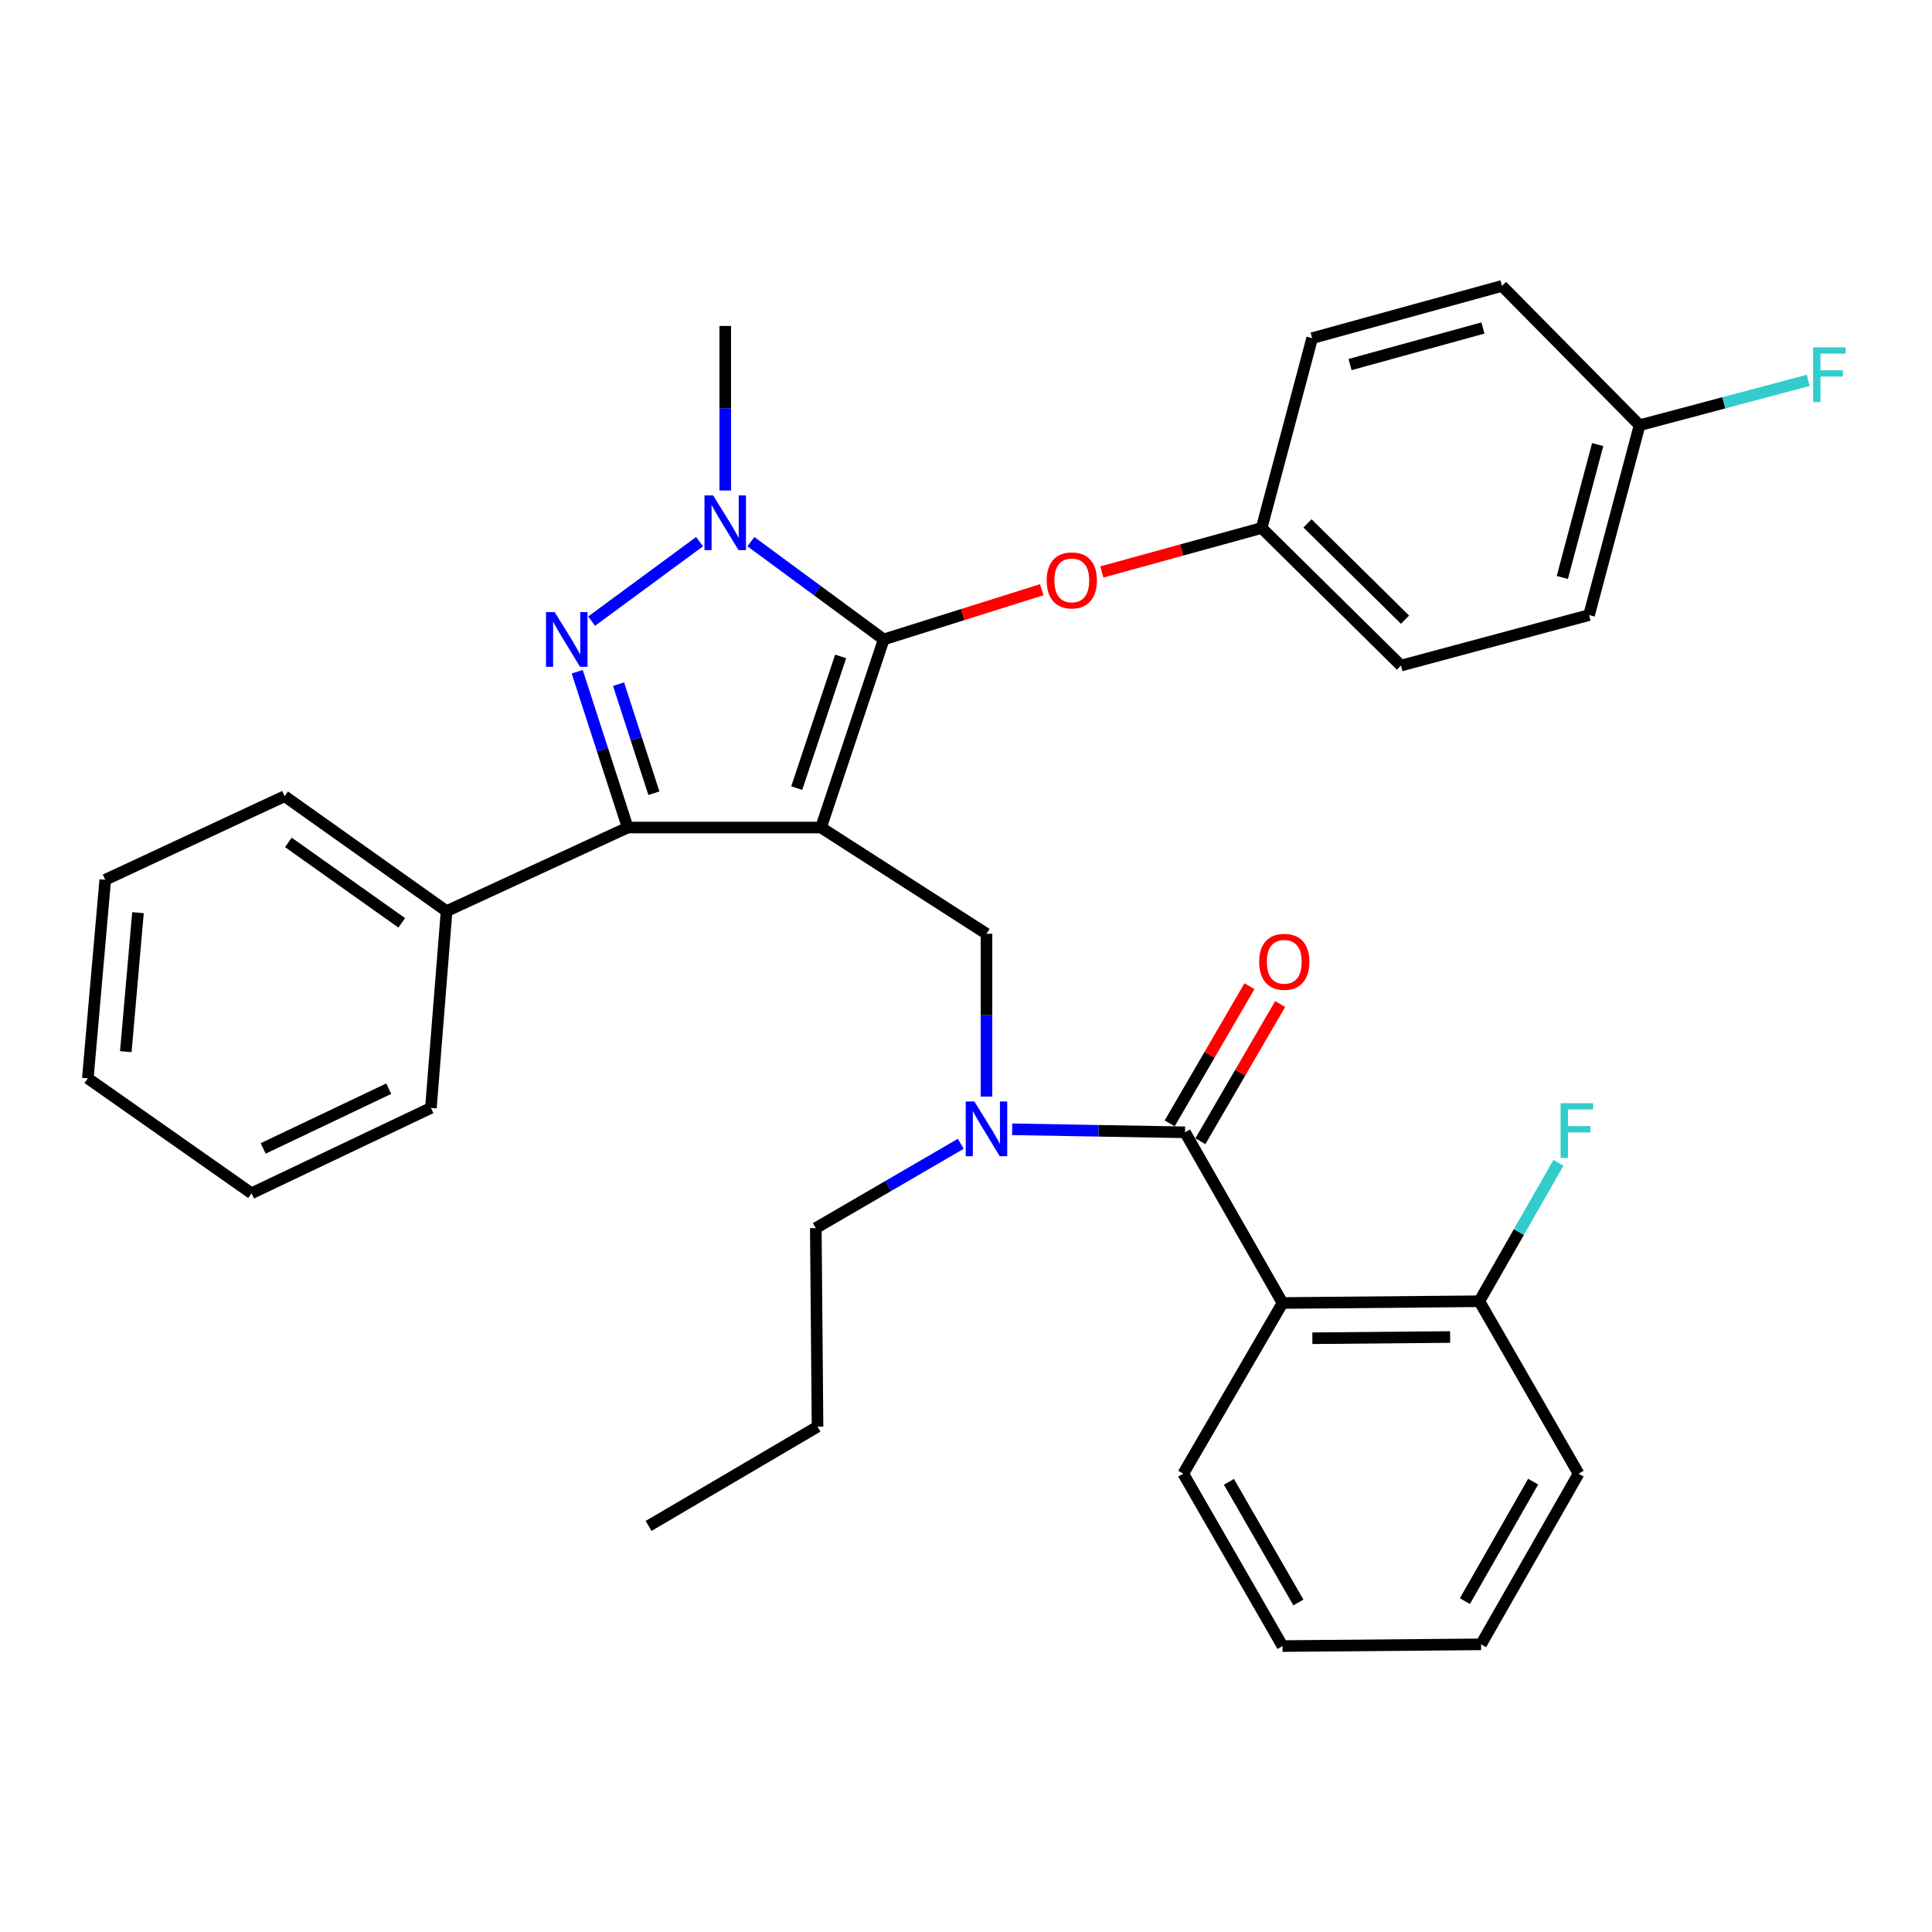 <?xml version='1.0' encoding='iso-8859-1'?>
<svg version='1.1' baseProfile='full'
              xmlns='http://www.w3.org/2000/svg'
                      xmlns:rdkit='http://www.rdkit.org/xml'
                      xmlns:xlink='http://www.w3.org/1999/xlink'
                  xml:space='preserve'
width='1000px' height='1000px' viewBox='0 0 1000 1000'>
<!-- END OF HEADER -->
<rect style='opacity:1.0;fill:#FFFFFF;stroke:none' width='1000' height='1000' x='0' y='0'> </rect>
<path class='bond-0' d='M 663.836,674.431 L 765.702,673.523' style='fill:none;fill-rule:evenodd;stroke:#000000;stroke-width:6px;stroke-linecap:butt;stroke-linejoin:miter;stroke-opacity:1' />
<path class='bond-0' d='M 679.28,692.671 L 750.586,692.035' style='fill:none;fill-rule:evenodd;stroke:#000000;stroke-width:6px;stroke-linecap:butt;stroke-linejoin:miter;stroke-opacity:1' />
<path class='bond-1' d='M 663.836,674.431 L 612.454,762.77' style='fill:none;fill-rule:evenodd;stroke:#000000;stroke-width:6px;stroke-linecap:butt;stroke-linejoin:miter;stroke-opacity:1' />
<path class='bond-2' d='M 663.836,674.431 L 613.362,586.083' style='fill:none;fill-rule:evenodd;stroke:#000000;stroke-width:6px;stroke-linecap:butt;stroke-linejoin:miter;stroke-opacity:1' />
<path class='bond-3' d='M 510.598,567.602 L 510.598,525.46' style='fill:none;fill-rule:evenodd;stroke:#0000FF;stroke-width:6px;stroke-linecap:butt;stroke-linejoin:miter;stroke-opacity:1' />
<path class='bond-3' d='M 510.598,525.46 L 510.598,483.318' style='fill:none;fill-rule:evenodd;stroke:#000000;stroke-width:6px;stroke-linecap:butt;stroke-linejoin:miter;stroke-opacity:1' />
<path class='bond-4' d='M 523.908,584.518 L 568.635,585.3' style='fill:none;fill-rule:evenodd;stroke:#0000FF;stroke-width:6px;stroke-linecap:butt;stroke-linejoin:miter;stroke-opacity:1' />
<path class='bond-4' d='M 568.635,585.3 L 613.362,586.083' style='fill:none;fill-rule:evenodd;stroke:#000000;stroke-width:6px;stroke-linecap:butt;stroke-linejoin:miter;stroke-opacity:1' />
<path class='bond-5' d='M 497.303,592.019 L 459.782,613.843' style='fill:none;fill-rule:evenodd;stroke:#0000FF;stroke-width:6px;stroke-linecap:butt;stroke-linejoin:miter;stroke-opacity:1' />
<path class='bond-5' d='M 459.782,613.843 L 422.26,635.668' style='fill:none;fill-rule:evenodd;stroke:#000000;stroke-width:6px;stroke-linecap:butt;stroke-linejoin:miter;stroke-opacity:1' />
<path class='bond-6' d='M 621.305,590.702 L 641.96,555.19' style='fill:none;fill-rule:evenodd;stroke:#000000;stroke-width:6px;stroke-linecap:butt;stroke-linejoin:miter;stroke-opacity:1' />
<path class='bond-6' d='M 641.96,555.19 L 662.616,519.678' style='fill:none;fill-rule:evenodd;stroke:#FF0000;stroke-width:6px;stroke-linecap:butt;stroke-linejoin:miter;stroke-opacity:1' />
<path class='bond-6' d='M 605.42,581.463 L 626.076,545.951' style='fill:none;fill-rule:evenodd;stroke:#000000;stroke-width:6px;stroke-linecap:butt;stroke-linejoin:miter;stroke-opacity:1' />
<path class='bond-6' d='M 626.076,545.951 L 646.731,510.439' style='fill:none;fill-rule:evenodd;stroke:#FF0000;stroke-width:6px;stroke-linecap:butt;stroke-linejoin:miter;stroke-opacity:1' />
<path class='bond-7' d='M 765.702,673.523 L 786.171,637.705' style='fill:none;fill-rule:evenodd;stroke:#000000;stroke-width:6px;stroke-linecap:butt;stroke-linejoin:miter;stroke-opacity:1' />
<path class='bond-7' d='M 786.171,637.705 L 806.639,601.888' style='fill:none;fill-rule:evenodd;stroke:#33CCCC;stroke-width:6px;stroke-linecap:butt;stroke-linejoin:miter;stroke-opacity:1' />
<path class='bond-8' d='M 765.702,673.523 L 817.084,762.77' style='fill:none;fill-rule:evenodd;stroke:#000000;stroke-width:6px;stroke-linecap:butt;stroke-linejoin:miter;stroke-opacity:1' />
<path class='bond-9' d='M 510.598,483.318 L 424.955,428.333' style='fill:none;fill-rule:evenodd;stroke:#000000;stroke-width:6px;stroke-linecap:butt;stroke-linejoin:miter;stroke-opacity:1' />
<path class='bond-10' d='M 388.666,280.365 L 423.038,305.672' style='fill:none;fill-rule:evenodd;stroke:#0000FF;stroke-width:6px;stroke-linecap:butt;stroke-linejoin:miter;stroke-opacity:1' />
<path class='bond-10' d='M 423.038,305.672 L 457.409,330.979' style='fill:none;fill-rule:evenodd;stroke:#000000;stroke-width:6px;stroke-linecap:butt;stroke-linejoin:miter;stroke-opacity:1' />
<path class='bond-11' d='M 362.093,280.365 L 306.224,321.5' style='fill:none;fill-rule:evenodd;stroke:#0000FF;stroke-width:6px;stroke-linecap:butt;stroke-linejoin:miter;stroke-opacity:1' />
<path class='bond-12' d='M 375.38,253.876 L 375.38,211.297' style='fill:none;fill-rule:evenodd;stroke:#0000FF;stroke-width:6px;stroke-linecap:butt;stroke-linejoin:miter;stroke-opacity:1' />
<path class='bond-12' d='M 375.38,211.297 L 375.38,168.717' style='fill:none;fill-rule:evenodd;stroke:#000000;stroke-width:6px;stroke-linecap:butt;stroke-linejoin:miter;stroke-opacity:1' />
<path class='bond-13' d='M 457.409,330.979 L 498.31,318.103' style='fill:none;fill-rule:evenodd;stroke:#000000;stroke-width:6px;stroke-linecap:butt;stroke-linejoin:miter;stroke-opacity:1' />
<path class='bond-13' d='M 498.31,318.103 L 539.211,305.228' style='fill:none;fill-rule:evenodd;stroke:#FF0000;stroke-width:6px;stroke-linecap:butt;stroke-linejoin:miter;stroke-opacity:1' />
<path class='bond-14' d='M 457.409,330.979 L 424.955,428.333' style='fill:none;fill-rule:evenodd;stroke:#000000;stroke-width:6px;stroke-linecap:butt;stroke-linejoin:miter;stroke-opacity:1' />
<path class='bond-14' d='M 435.108,339.771 L 412.39,407.918' style='fill:none;fill-rule:evenodd;stroke:#000000;stroke-width:6px;stroke-linecap:butt;stroke-linejoin:miter;stroke-opacity:1' />
<path class='bond-15' d='M 424.955,428.333 L 324.896,428.333' style='fill:none;fill-rule:evenodd;stroke:#000000;stroke-width:6px;stroke-linecap:butt;stroke-linejoin:miter;stroke-opacity:1' />
<path class='bond-16' d='M 324.896,428.333 L 231.147,471.609' style='fill:none;fill-rule:evenodd;stroke:#000000;stroke-width:6px;stroke-linecap:butt;stroke-linejoin:miter;stroke-opacity:1' />
<path class='bond-17' d='M 324.896,428.333 L 311.832,388.015' style='fill:none;fill-rule:evenodd;stroke:#000000;stroke-width:6px;stroke-linecap:butt;stroke-linejoin:miter;stroke-opacity:1' />
<path class='bond-17' d='M 311.832,388.015 L 298.768,347.698' style='fill:none;fill-rule:evenodd;stroke:#0000FF;stroke-width:6px;stroke-linecap:butt;stroke-linejoin:miter;stroke-opacity:1' />
<path class='bond-17' d='M 338.458,410.573 L 329.313,382.351' style='fill:none;fill-rule:evenodd;stroke:#000000;stroke-width:6px;stroke-linecap:butt;stroke-linejoin:miter;stroke-opacity:1' />
<path class='bond-17' d='M 329.313,382.351 L 320.168,354.128' style='fill:none;fill-rule:evenodd;stroke:#0000FF;stroke-width:6px;stroke-linecap:butt;stroke-linejoin:miter;stroke-opacity:1' />
<path class='bond-18' d='M 422.26,635.668 L 423.158,738.432' style='fill:none;fill-rule:evenodd;stroke:#000000;stroke-width:6px;stroke-linecap:butt;stroke-linejoin:miter;stroke-opacity:1' />
<path class='bond-19' d='M 423.158,738.432 L 335.718,789.814' style='fill:none;fill-rule:evenodd;stroke:#000000;stroke-width:6px;stroke-linecap:butt;stroke-linejoin:miter;stroke-opacity:1' />
<path class='bond-20' d='M 570.311,296.053 L 611.668,284.67' style='fill:none;fill-rule:evenodd;stroke:#FF0000;stroke-width:6px;stroke-linecap:butt;stroke-linejoin:miter;stroke-opacity:1' />
<path class='bond-20' d='M 611.668,284.67 L 653.025,273.288' style='fill:none;fill-rule:evenodd;stroke:#000000;stroke-width:6px;stroke-linecap:butt;stroke-linejoin:miter;stroke-opacity:1' />
<path class='bond-21' d='M 822.494,318.361 L 848.64,220.099' style='fill:none;fill-rule:evenodd;stroke:#000000;stroke-width:6px;stroke-linecap:butt;stroke-linejoin:miter;stroke-opacity:1' />
<path class='bond-21' d='M 808.658,298.897 L 826.96,230.113' style='fill:none;fill-rule:evenodd;stroke:#000000;stroke-width:6px;stroke-linecap:butt;stroke-linejoin:miter;stroke-opacity:1' />
<path class='bond-22' d='M 822.494,318.361 L 725.141,344.506' style='fill:none;fill-rule:evenodd;stroke:#000000;stroke-width:6px;stroke-linecap:butt;stroke-linejoin:miter;stroke-opacity:1' />
<path class='bond-23' d='M 848.64,220.099 L 777.422,147.993' style='fill:none;fill-rule:evenodd;stroke:#000000;stroke-width:6px;stroke-linecap:butt;stroke-linejoin:miter;stroke-opacity:1' />
<path class='bond-24' d='M 848.64,220.099 L 892.285,208.489' style='fill:none;fill-rule:evenodd;stroke:#000000;stroke-width:6px;stroke-linecap:butt;stroke-linejoin:miter;stroke-opacity:1' />
<path class='bond-24' d='M 892.285,208.489 L 935.93,196.88' style='fill:none;fill-rule:evenodd;stroke:#33CCCC;stroke-width:6px;stroke-linecap:butt;stroke-linejoin:miter;stroke-opacity:1' />
<path class='bond-25' d='M 777.422,147.993 L 679.17,175.036' style='fill:none;fill-rule:evenodd;stroke:#000000;stroke-width:6px;stroke-linecap:butt;stroke-linejoin:miter;stroke-opacity:1' />
<path class='bond-25' d='M 767.56,169.767 L 698.784,188.697' style='fill:none;fill-rule:evenodd;stroke:#000000;stroke-width:6px;stroke-linecap:butt;stroke-linejoin:miter;stroke-opacity:1' />
<path class='bond-26' d='M 231.147,471.609 L 147.32,412.11' style='fill:none;fill-rule:evenodd;stroke:#000000;stroke-width:6px;stroke-linecap:butt;stroke-linejoin:miter;stroke-opacity:1' />
<path class='bond-26' d='M 207.936,477.669 L 149.258,436.02' style='fill:none;fill-rule:evenodd;stroke:#000000;stroke-width:6px;stroke-linecap:butt;stroke-linejoin:miter;stroke-opacity:1' />
<path class='bond-27' d='M 231.147,471.609 L 223.041,573.464' style='fill:none;fill-rule:evenodd;stroke:#000000;stroke-width:6px;stroke-linecap:butt;stroke-linejoin:miter;stroke-opacity:1' />
<path class='bond-28' d='M 147.32,412.11 L 54.469,455.376' style='fill:none;fill-rule:evenodd;stroke:#000000;stroke-width:6px;stroke-linecap:butt;stroke-linejoin:miter;stroke-opacity:1' />
<path class='bond-29' d='M 54.469,455.376 L 45.455,558.14' style='fill:none;fill-rule:evenodd;stroke:#000000;stroke-width:6px;stroke-linecap:butt;stroke-linejoin:miter;stroke-opacity:1' />
<path class='bond-29' d='M 71.423,472.397 L 65.113,544.332' style='fill:none;fill-rule:evenodd;stroke:#000000;stroke-width:6px;stroke-linecap:butt;stroke-linejoin:miter;stroke-opacity:1' />
<path class='bond-30' d='M 45.455,558.14 L 130.189,617.639' style='fill:none;fill-rule:evenodd;stroke:#000000;stroke-width:6px;stroke-linecap:butt;stroke-linejoin:miter;stroke-opacity:1' />
<path class='bond-31' d='M 130.189,617.639 L 223.041,573.464' style='fill:none;fill-rule:evenodd;stroke:#000000;stroke-width:6px;stroke-linecap:butt;stroke-linejoin:miter;stroke-opacity:1' />
<path class='bond-31' d='M 136.222,594.418 L 201.218,563.496' style='fill:none;fill-rule:evenodd;stroke:#000000;stroke-width:6px;stroke-linecap:butt;stroke-linejoin:miter;stroke-opacity:1' />
<path class='bond-32' d='M 679.17,175.036 L 653.025,273.288' style='fill:none;fill-rule:evenodd;stroke:#000000;stroke-width:6px;stroke-linecap:butt;stroke-linejoin:miter;stroke-opacity:1' />
<path class='bond-33' d='M 653.025,273.288 L 725.141,344.506' style='fill:none;fill-rule:evenodd;stroke:#000000;stroke-width:6px;stroke-linecap:butt;stroke-linejoin:miter;stroke-opacity:1' />
<path class='bond-33' d='M 676.754,270.896 L 727.236,320.748' style='fill:none;fill-rule:evenodd;stroke:#000000;stroke-width:6px;stroke-linecap:butt;stroke-linejoin:miter;stroke-opacity:1' />
<path class='bond-34' d='M 612.454,762.77 L 663.836,852.007' style='fill:none;fill-rule:evenodd;stroke:#000000;stroke-width:6px;stroke-linecap:butt;stroke-linejoin:miter;stroke-opacity:1' />
<path class='bond-34' d='M 636.086,766.986 L 672.054,829.452' style='fill:none;fill-rule:evenodd;stroke:#000000;stroke-width:6px;stroke-linecap:butt;stroke-linejoin:miter;stroke-opacity:1' />
<path class='bond-35' d='M 817.084,762.77 L 766.6,851.109' style='fill:none;fill-rule:evenodd;stroke:#000000;stroke-width:6px;stroke-linecap:butt;stroke-linejoin:miter;stroke-opacity:1' />
<path class='bond-35' d='M 793.556,766.903 L 758.218,828.74' style='fill:none;fill-rule:evenodd;stroke:#000000;stroke-width:6px;stroke-linecap:butt;stroke-linejoin:miter;stroke-opacity:1' />
<path class='bond-36' d='M 663.836,852.007 L 766.6,851.109' style='fill:none;fill-rule:evenodd;stroke:#000000;stroke-width:6px;stroke-linecap:butt;stroke-linejoin:miter;stroke-opacity:1' />
<path  class='atom-1' d='M 504.338 570.126
L 513.618 585.126
Q 514.538 586.606, 516.018 589.286
Q 517.498 591.966, 517.578 592.126
L 517.578 570.126
L 521.338 570.126
L 521.338 598.446
L 517.458 598.446
L 507.498 582.046
Q 506.338 580.126, 505.098 577.926
Q 503.898 575.726, 503.538 575.046
L 503.538 598.446
L 499.858 598.446
L 499.858 570.126
L 504.338 570.126
' fill='#0000FF'/>
<path  class='atom-3' d='M 651.744 497.824
Q 651.744 491.024, 655.104 487.224
Q 658.464 483.424, 664.744 483.424
Q 671.024 483.424, 674.384 487.224
Q 677.744 491.024, 677.744 497.824
Q 677.744 504.704, 674.344 508.624
Q 670.944 512.504, 664.744 512.504
Q 658.504 512.504, 655.104 508.624
Q 651.744 504.744, 651.744 497.824
M 664.744 509.304
Q 669.064 509.304, 671.384 506.424
Q 673.744 503.504, 673.744 497.824
Q 673.744 492.264, 671.384 489.464
Q 669.064 486.624, 664.744 486.624
Q 660.424 486.624, 658.064 489.424
Q 655.744 492.224, 655.744 497.824
Q 655.744 503.544, 658.064 506.424
Q 660.424 509.304, 664.744 509.304
' fill='#FF0000'/>
<path  class='atom-5' d='M 807.765 571.024
L 824.605 571.024
L 824.605 574.264
L 811.565 574.264
L 811.565 582.864
L 823.165 582.864
L 823.165 586.144
L 811.565 586.144
L 811.565 599.344
L 807.765 599.344
L 807.765 571.024
' fill='#33CCCC'/>
<path  class='atom-7' d='M 369.12 256.423
L 378.4 271.423
Q 379.32 272.903, 380.8 275.583
Q 382.28 278.263, 382.36 278.423
L 382.36 256.423
L 386.12 256.423
L 386.12 284.743
L 382.24 284.743
L 372.28 268.343
Q 371.12 266.423, 369.88 264.223
Q 368.68 262.023, 368.32 261.343
L 368.32 284.743
L 364.64 284.743
L 364.64 256.423
L 369.12 256.423
' fill='#0000FF'/>
<path  class='atom-11' d='M 287.09 316.819
L 296.37 331.819
Q 297.29 333.299, 298.77 335.979
Q 300.25 338.659, 300.33 338.819
L 300.33 316.819
L 304.09 316.819
L 304.09 345.139
L 300.21 345.139
L 290.25 328.739
Q 289.09 326.819, 287.85 324.619
Q 286.65 322.419, 286.29 321.739
L 286.29 345.139
L 282.61 345.139
L 282.61 316.819
L 287.09 316.819
' fill='#0000FF'/>
<path  class='atom-15' d='M 541.763 300.412
Q 541.763 293.612, 545.123 289.812
Q 548.483 286.012, 554.763 286.012
Q 561.043 286.012, 564.403 289.812
Q 567.763 293.612, 567.763 300.412
Q 567.763 307.292, 564.363 311.212
Q 560.963 315.092, 554.763 315.092
Q 548.523 315.092, 545.123 311.212
Q 541.763 307.332, 541.763 300.412
M 554.763 311.892
Q 559.083 311.892, 561.403 309.012
Q 563.763 306.092, 563.763 300.412
Q 563.763 294.852, 561.403 292.052
Q 559.083 289.212, 554.763 289.212
Q 550.443 289.212, 548.083 292.012
Q 545.763 294.812, 545.763 300.412
Q 545.763 306.132, 548.083 309.012
Q 550.443 311.892, 554.763 311.892
' fill='#FF0000'/>
<path  class='atom-29' d='M 938.471 179.804
L 955.311 179.804
L 955.311 183.044
L 942.271 183.044
L 942.271 191.644
L 953.871 191.644
L 953.871 194.924
L 942.271 194.924
L 942.271 208.124
L 938.471 208.124
L 938.471 179.804
' fill='#33CCCC'/>
</svg>
